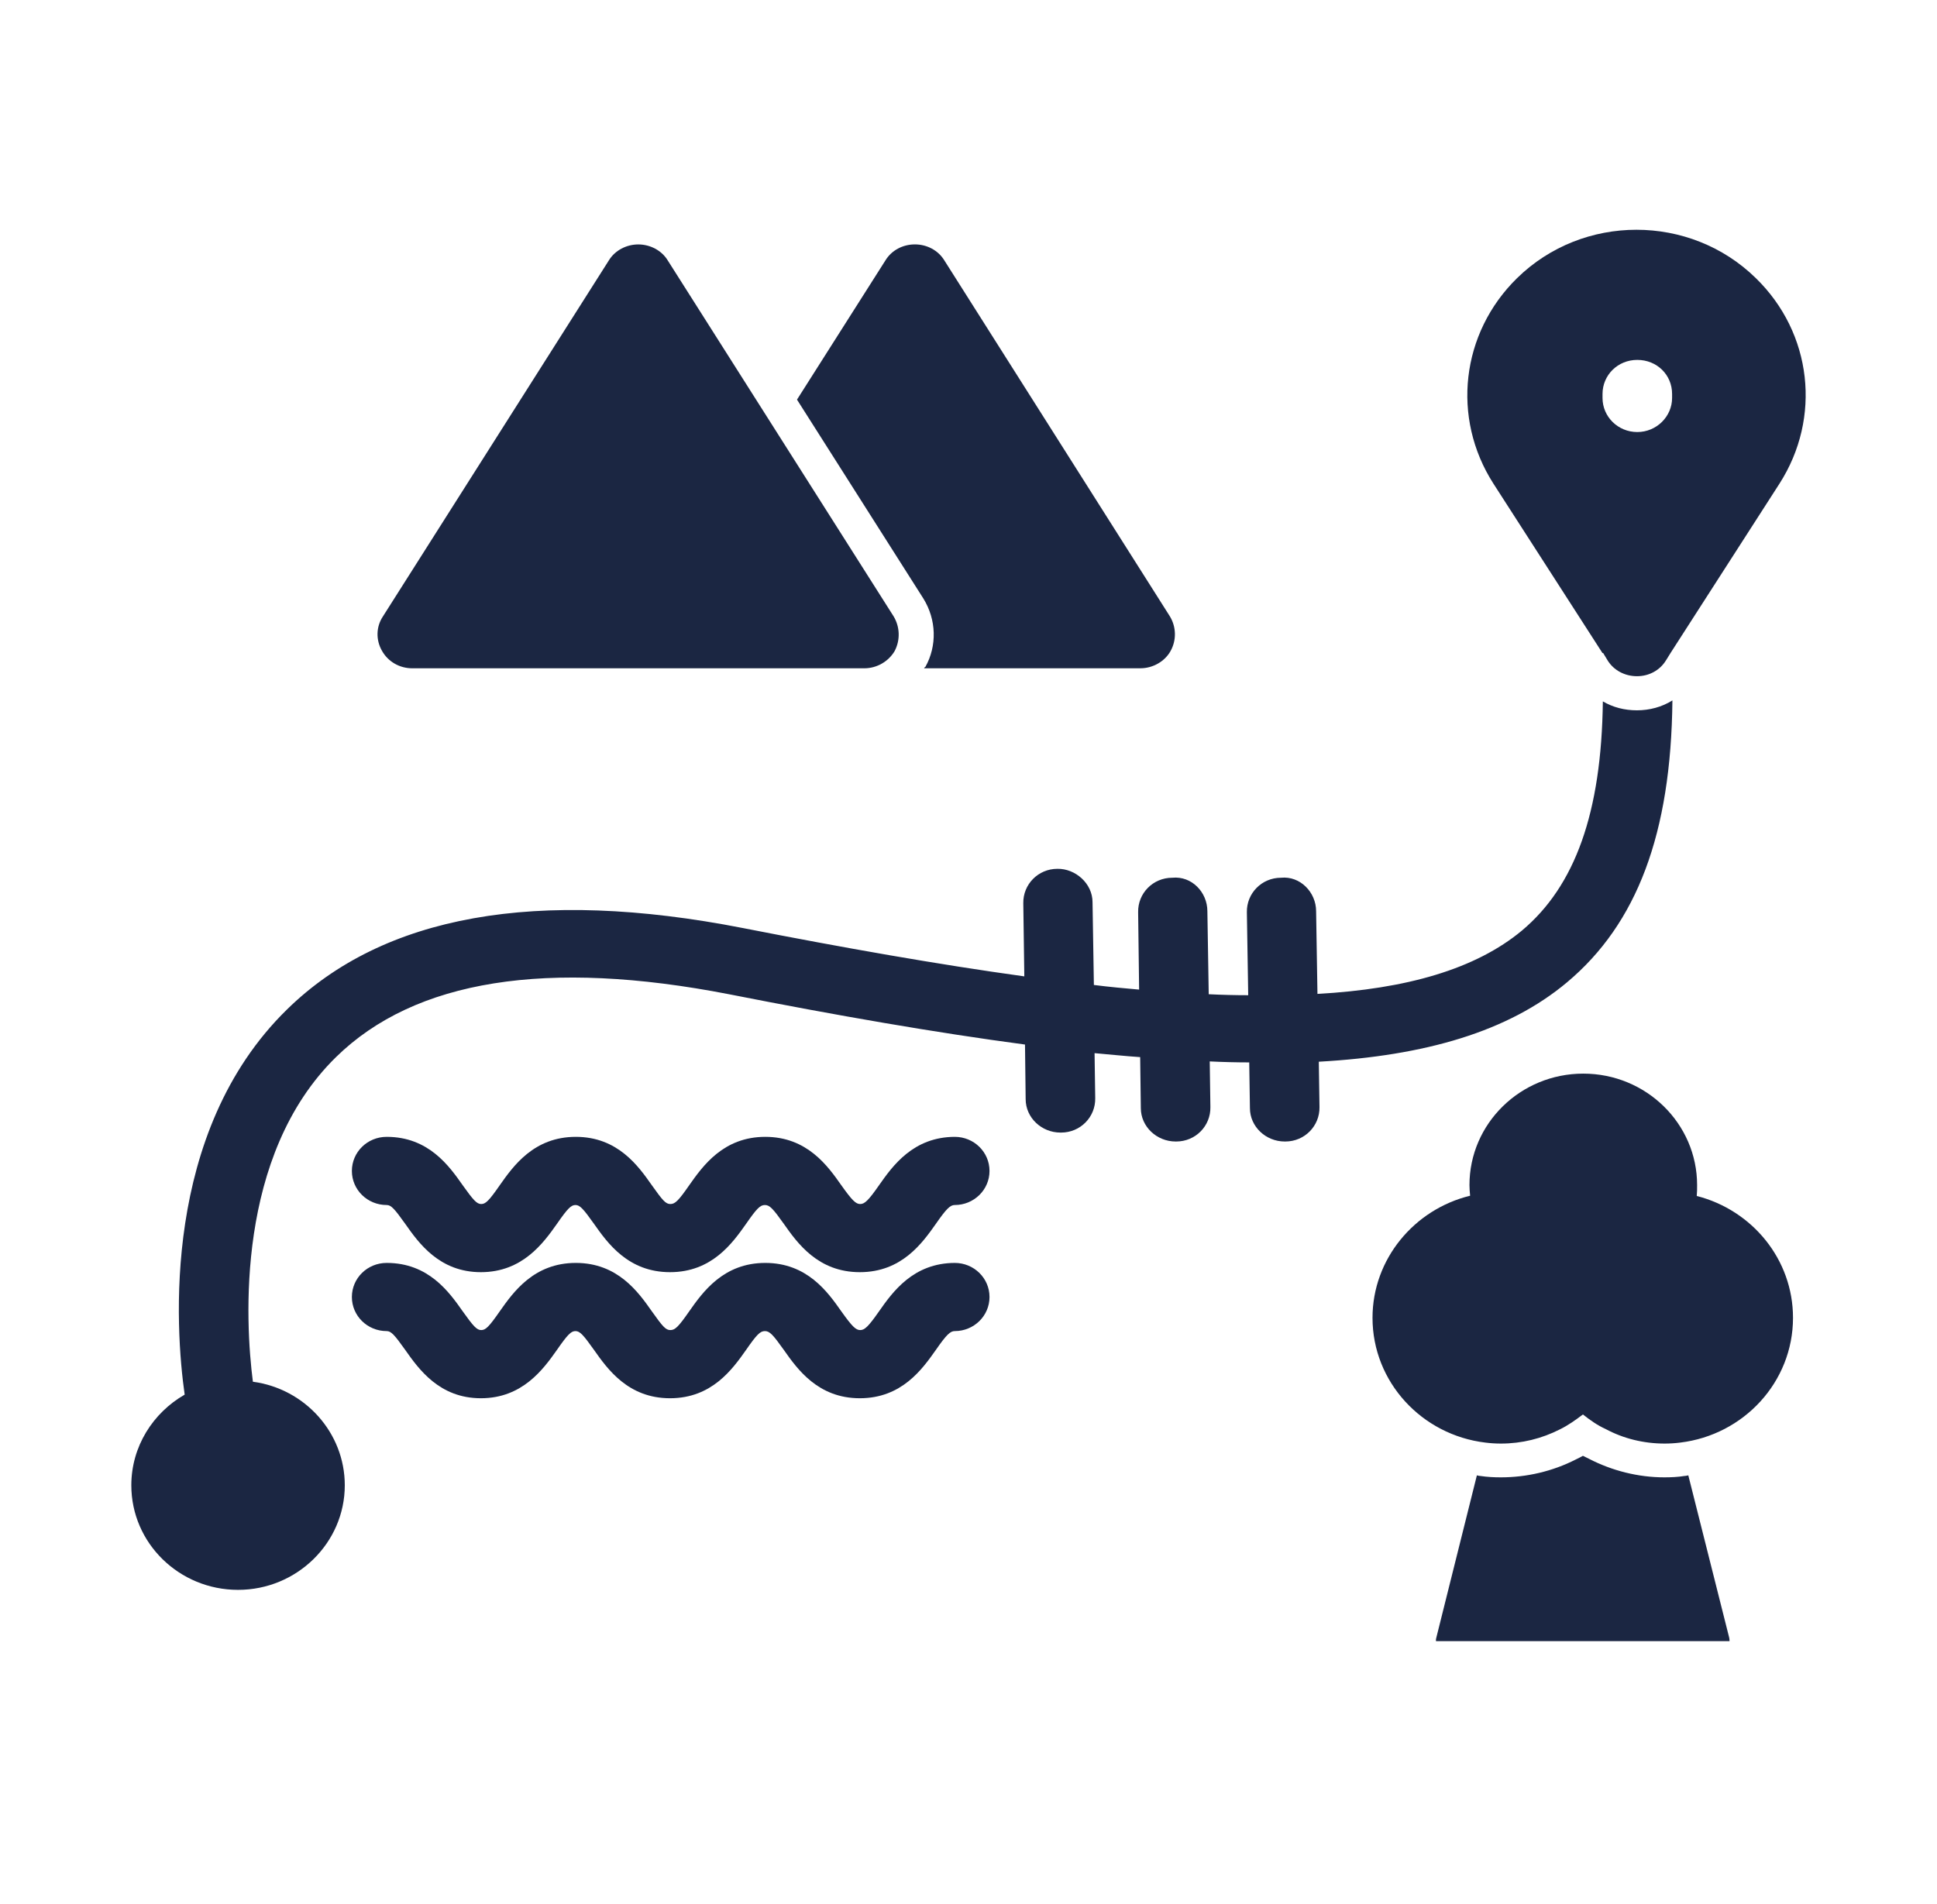 <?xml version="1.0" encoding="UTF-8"?> <svg xmlns="http://www.w3.org/2000/svg" width="59" height="58" viewBox="0 0 59 58" fill="none"><path d="M40.17 32.347C43.411 32.166 45.941 31.43 47.731 29.928C49.861 28.143 50.9 25.401 50.941 21.339C50.622 21.541 50.241 21.641 49.861 21.641C49.48 21.641 49.13 21.55 48.822 21.369C48.781 24.756 47.978 26.995 46.353 28.355C44.944 29.525 42.845 30.13 40.129 30.281L40.088 27.761C40.088 27.186 39.604 26.682 39.018 26.742C38.432 26.742 37.969 27.216 37.979 27.791L38.02 30.321C37.629 30.321 37.218 30.311 36.817 30.291L36.776 27.761C36.776 27.186 36.302 26.682 35.706 26.742C35.119 26.742 34.656 27.216 34.667 27.791L34.697 30.15C34.245 30.11 33.792 30.069 33.319 30.009L33.278 27.488C33.278 26.914 32.753 26.46 32.208 26.47C31.622 26.47 31.159 26.944 31.169 27.519L31.2 29.747C28.577 29.384 25.717 28.88 22.63 28.275C16.345 27.045 11.674 27.882 8.742 30.755C4.916 34.495 5.337 40.473 5.625 42.49C4.658 43.045 4 44.073 4 45.252C4 47.017 5.461 48.438 7.251 48.438C9.041 48.438 10.502 47.007 10.502 45.252C10.502 43.65 9.288 42.309 7.703 42.097C7.467 40.272 7.179 35.201 10.234 32.207C12.641 29.848 16.664 29.213 22.209 30.292C25.48 30.937 28.494 31.461 31.221 31.824L31.241 33.487C31.241 34.052 31.725 34.506 32.301 34.506H32.321C32.908 34.506 33.371 34.032 33.36 33.457L33.34 32.086C33.813 32.126 34.266 32.177 34.729 32.207L34.749 33.76C34.749 34.324 35.233 34.778 35.809 34.778H35.829C36.416 34.778 36.879 34.304 36.868 33.729L36.848 32.338C37.259 32.358 37.671 32.368 38.051 32.368L38.072 33.76C38.072 34.324 38.555 34.778 39.132 34.778H39.152C39.738 34.778 40.201 34.304 40.191 33.729L40.17 32.338L40.17 32.347Z" fill="#1B2642"></path><path d="M48.832 19.897L48.966 20.119C49.151 20.421 49.49 20.602 49.861 20.602C50.231 20.602 50.56 20.421 50.745 20.119L50.889 19.887L54.202 14.735C55.488 12.729 55.2 10.148 53.482 8.474C51.476 6.509 48.215 6.509 46.209 8.474C44.501 10.148 44.203 12.729 45.489 14.735L48.811 19.897L48.832 19.897ZM48.812 12.003C48.812 11.429 49.274 10.965 49.871 10.965C50.468 10.965 50.931 11.418 50.931 12.003V12.124C50.931 12.689 50.458 13.163 49.871 13.163C49.285 13.163 48.812 12.699 48.812 12.124V12.003Z" fill="#1B2642"></path><path d="M12.549 20.361H26.324C26.715 20.361 27.065 20.149 27.25 19.836C27.425 19.504 27.414 19.101 27.219 18.778L20.337 7.931C20.152 7.628 19.802 7.447 19.442 7.447C19.082 7.447 18.732 7.628 18.547 7.931L11.665 18.778C11.449 19.101 11.449 19.504 11.634 19.826C11.819 20.159 12.169 20.361 12.56 20.361L12.549 20.361Z" fill="#1B2642"></path><path d="M28.175 20.32C28.175 20.32 28.155 20.35 28.145 20.36H34.739C35.12 20.36 35.48 20.149 35.654 19.836C35.84 19.503 35.829 19.1 35.634 18.778L28.762 7.93C28.576 7.628 28.237 7.446 27.867 7.446C27.496 7.446 27.157 7.628 26.972 7.93L24.276 12.175L28.124 18.233C28.525 18.879 28.546 19.675 28.186 20.32L28.175 20.32Z" fill="#1B2642"></path><path d="M51.682 36.44C51.693 36.329 51.693 36.218 51.693 36.107C51.693 34.232 50.139 32.71 48.226 32.71C46.312 32.71 44.759 34.232 44.759 36.107C44.759 36.208 44.769 36.329 44.779 36.43C43.082 36.843 41.806 38.356 41.806 40.15C41.806 42.106 43.308 43.719 45.242 43.951C45.397 43.971 45.561 43.981 45.716 43.981C46.353 43.981 46.96 43.83 47.516 43.547C47.763 43.426 47.989 43.265 48.215 43.094C48.431 43.265 48.658 43.426 48.905 43.537C49.45 43.83 50.067 43.981 50.705 43.981C50.859 43.981 51.024 43.971 51.178 43.951C53.112 43.719 54.614 42.106 54.614 40.15C54.614 38.366 53.37 36.874 51.693 36.44L51.682 36.44Z" fill="#1B2642"></path><path d="M51.425 44.949C51.425 44.949 51.343 44.969 51.301 44.969C51.116 45 50.9 45.01 50.694 45.01C49.902 45.01 49.1 44.808 48.4 44.445L48.215 44.354C48.143 44.395 48.081 44.425 47.999 44.465C47.289 44.828 46.497 45.01 45.715 45.01C45.51 45.01 45.304 45 45.098 44.969C45.057 44.969 45.026 44.959 44.985 44.949L43.751 49.889C43.751 49.889 43.73 49.96 43.74 50H52.68C52.68 50 52.68 49.929 52.669 49.889L51.425 44.949Z" fill="#1B2642"></path><path d="M29.091 38.477C27.816 38.477 27.188 39.364 26.777 39.949C26.447 40.423 26.334 40.523 26.201 40.523C26.067 40.523 25.954 40.413 25.624 39.949C25.213 39.364 24.585 38.477 23.31 38.477C22.034 38.477 21.407 39.364 20.995 39.949C20.666 40.423 20.563 40.523 20.419 40.523C20.275 40.523 20.183 40.413 19.853 39.949C19.442 39.364 18.814 38.477 17.539 38.477C16.263 38.477 15.636 39.364 15.224 39.949C14.895 40.423 14.792 40.523 14.658 40.523C14.525 40.523 14.422 40.413 14.092 39.949C13.681 39.364 13.053 38.477 11.778 38.477C11.191 38.477 10.718 38.941 10.718 39.515C10.718 40.09 11.191 40.554 11.778 40.554C11.912 40.554 12.014 40.665 12.344 41.129C12.755 41.713 13.383 42.6 14.648 42.6C15.913 42.6 16.551 41.713 16.963 41.129C17.292 40.655 17.395 40.554 17.528 40.554C17.662 40.554 17.765 40.665 18.094 41.129C18.506 41.713 19.133 42.6 20.409 42.6C21.684 42.6 22.312 41.713 22.724 41.129C23.053 40.655 23.155 40.554 23.299 40.554C23.444 40.554 23.546 40.665 23.876 41.129C24.287 41.713 24.915 42.6 26.19 42.6C27.466 42.6 28.093 41.713 28.505 41.129C28.834 40.655 28.947 40.554 29.081 40.554C29.667 40.554 30.14 40.09 30.14 39.515C30.14 38.941 29.667 38.477 29.081 38.477H29.091Z" fill="#1B2642"></path><path d="M29.091 34.636C27.816 34.636 27.188 35.523 26.777 36.108C26.447 36.582 26.334 36.683 26.201 36.683C26.067 36.683 25.954 36.572 25.624 36.108C25.213 35.523 24.585 34.636 23.31 34.636C22.034 34.636 21.407 35.523 20.995 36.108C20.666 36.582 20.563 36.683 20.419 36.683C20.275 36.683 20.183 36.572 19.853 36.108C19.442 35.523 18.814 34.636 17.539 34.636C16.263 34.636 15.636 35.523 15.224 36.108C14.895 36.582 14.792 36.683 14.658 36.683C14.525 36.683 14.422 36.572 14.092 36.108C13.681 35.523 13.053 34.636 11.778 34.636C11.191 34.636 10.718 35.1 10.718 35.675C10.718 36.249 11.191 36.713 11.778 36.713C11.912 36.713 12.014 36.824 12.344 37.288C12.755 37.872 13.383 38.759 14.648 38.759C15.913 38.759 16.551 37.872 16.963 37.288C17.292 36.814 17.395 36.713 17.528 36.713C17.662 36.713 17.765 36.824 18.094 37.288C18.506 37.872 19.133 38.759 20.409 38.759C21.684 38.759 22.312 37.872 22.724 37.288C23.053 36.814 23.155 36.713 23.299 36.713C23.444 36.713 23.546 36.824 23.876 37.288C24.287 37.872 24.915 38.759 26.19 38.759C27.466 38.759 28.093 37.872 28.505 37.288C28.834 36.814 28.947 36.713 29.081 36.713C29.667 36.713 30.14 36.249 30.14 35.675C30.14 35.1 29.667 34.636 29.081 34.636H29.091Z" fill="#1B2642"></path></svg> 